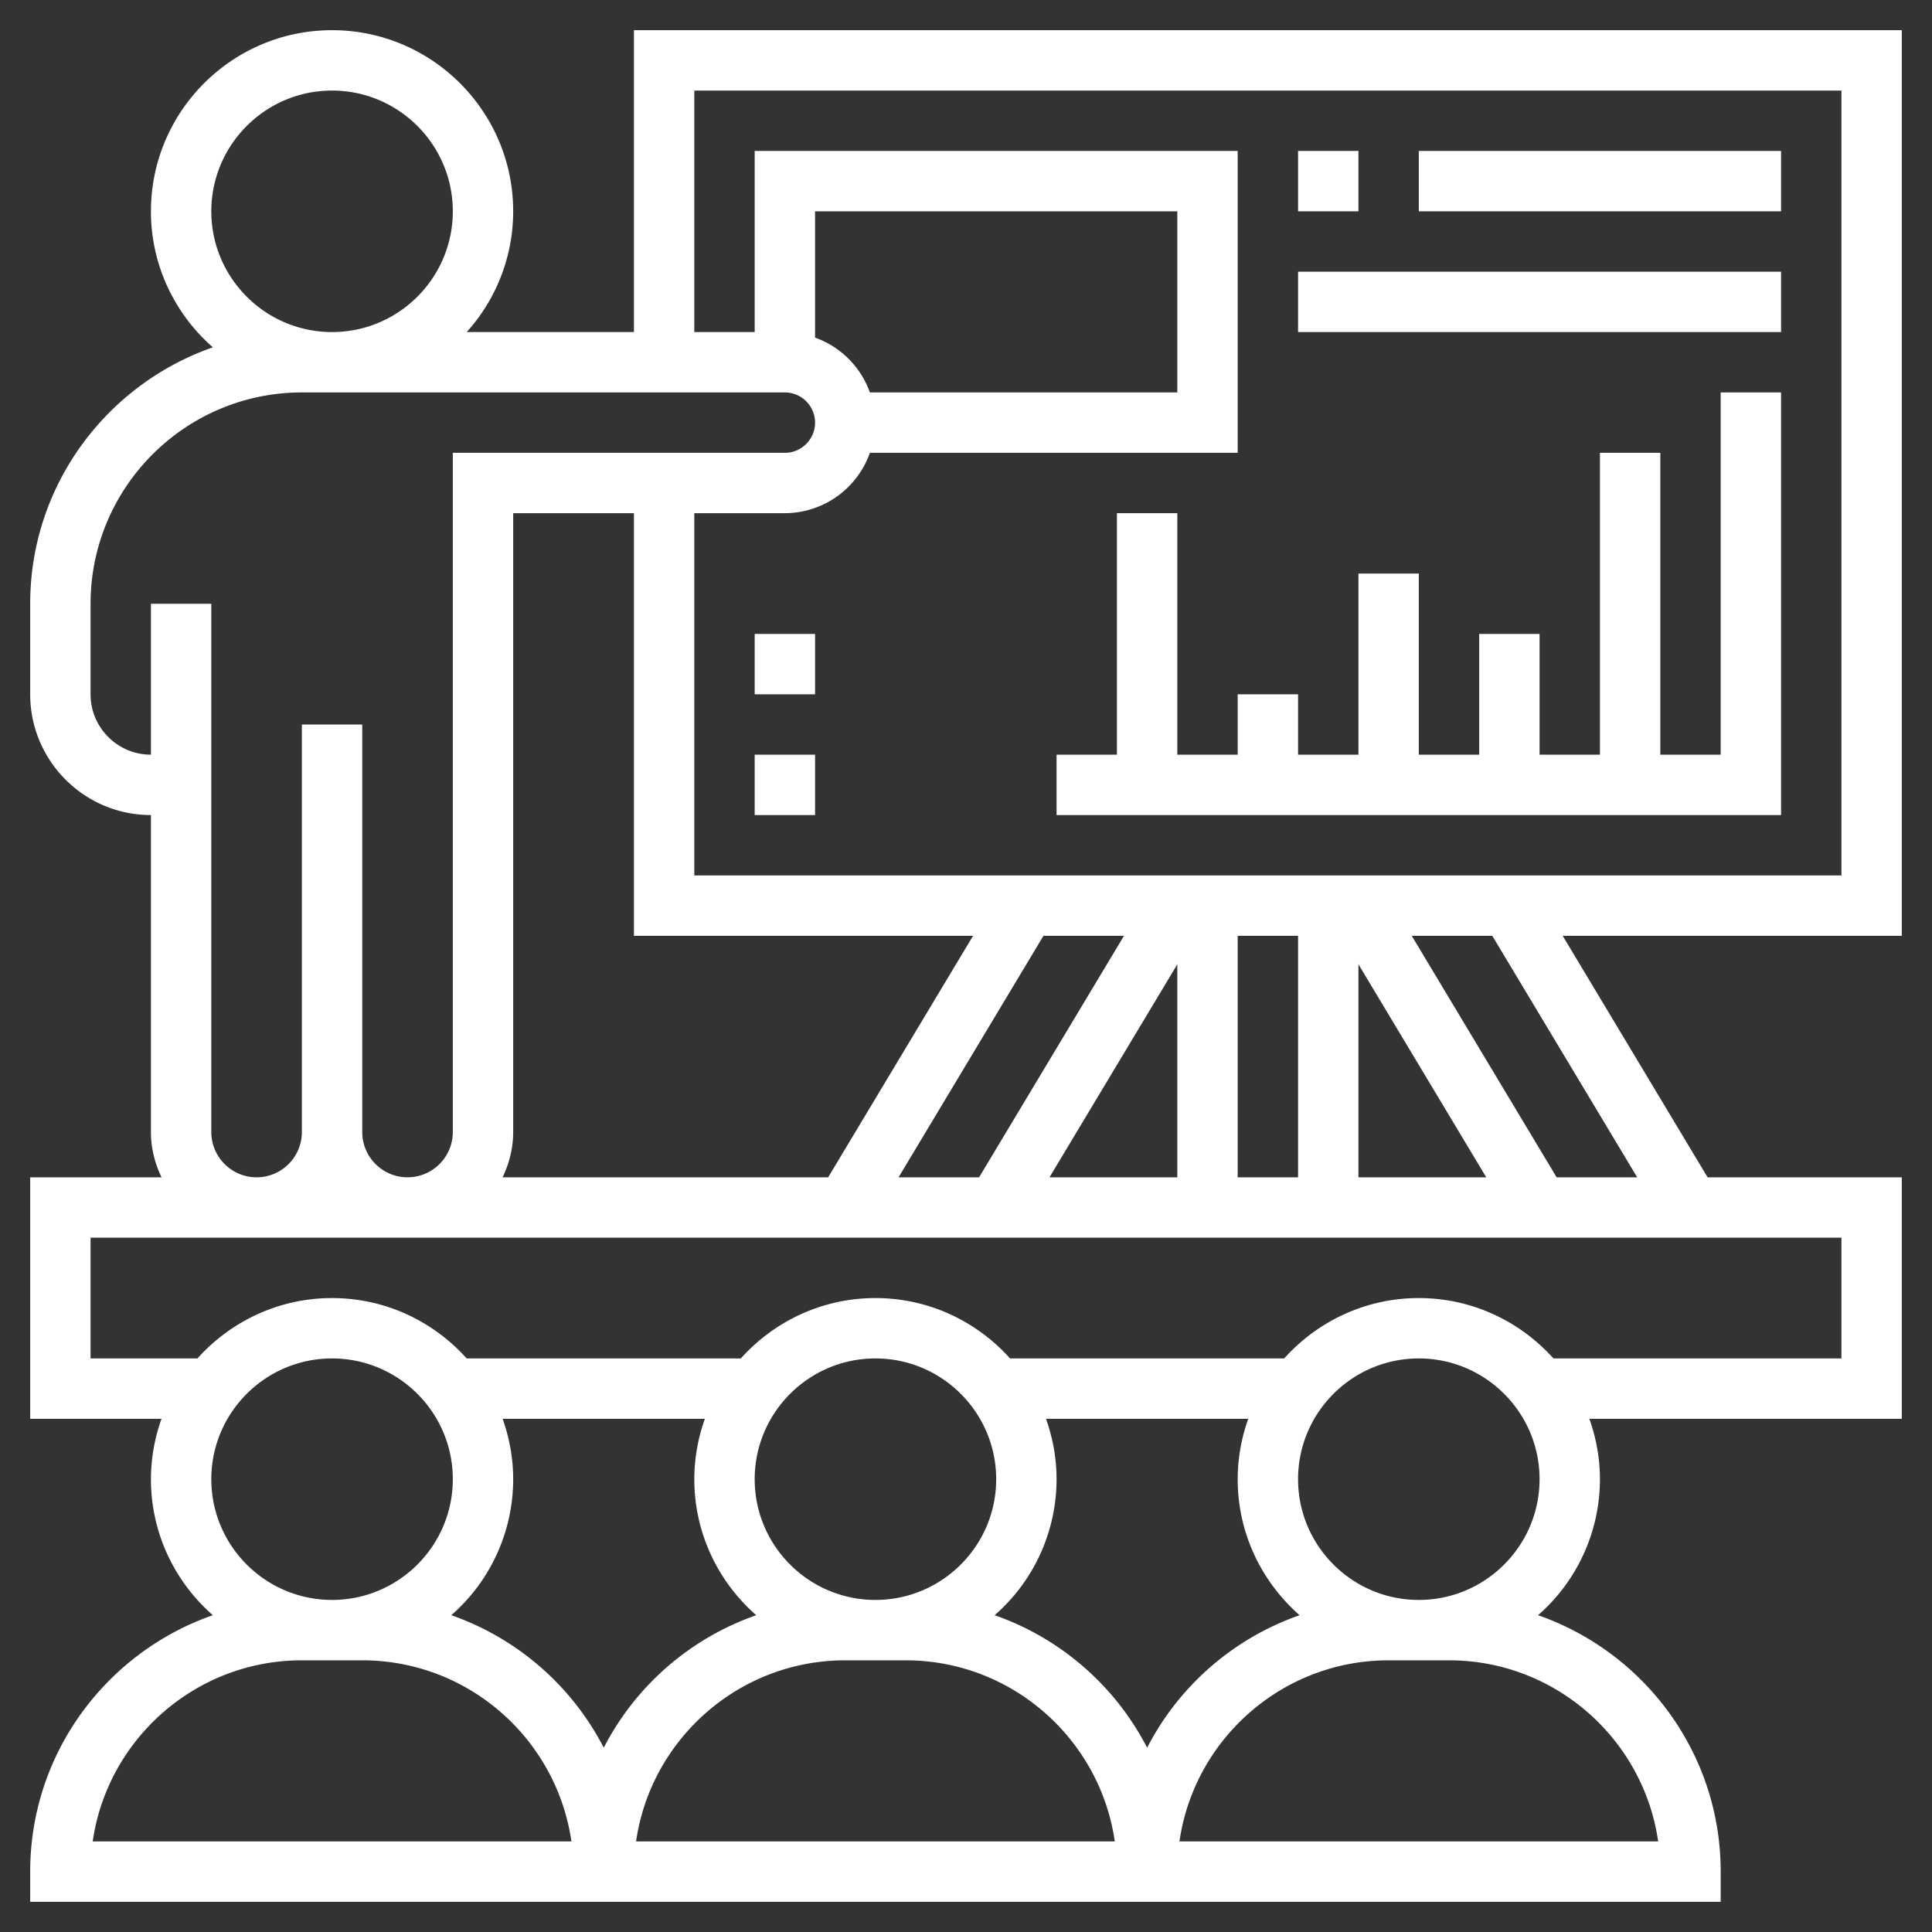 <svg xmlns="http://www.w3.org/2000/svg" xmlns:xlink="http://www.w3.org/1999/xlink" width="512" height="512" x="0" y="0" viewBox="0 0 64 64" style="enable-background:new 0 0 512 512" xml:space="preserve"><rect x="0" y="0" width="64" height="64" fill="#333333" stroke="none"/><g><path d="M63 31V1H21v10h-5.54A5.97 5.97 0 0 0 17 7c0-3.309-2.691-6-6-6S5 3.691 5 7c0 1.796.797 3.406 2.051 4.506C3.535 12.731 1 16.071 1 20v3c0 2.206 1.794 4 4 4v10.5c0 .539.133 1.044.351 1.5H1v8h4.35A5.976 5.976 0 0 0 5 49c0 1.796.797 3.406 2.051 4.506C3.535 54.731 1 58.071 1 62v1h56v-1c0-3.929-2.535-7.269-6.051-8.494A5.981 5.981 0 0 0 53 49c0-.702-.128-1.373-.35-2H63v-8h-6.434l-4.8-8zM23 3h38v26H23V17h3a2.996 2.996 0 0 0 2.816-2H41V5H25v6h-2zm-6.351 36c.218-.456.351-.961.351-1.5V17h4v14h11.234l-4.8 8zm17.917-8h2.668l-4.8 8h-2.668zm4.434.944V39h-4.234zM41 31h2v8h-2zm4 .944L49.234 39H45zM28.816 13A2.997 2.997 0 0 0 27 11.184V7h12v6zM11 3c2.206 0 4 1.794 4 4s-1.794 4-4 4-4-1.794-4-4 1.794-4 4-4zM7 37.5V20H5v5c-1.103 0-2-.897-2-2v-3c0-3.86 3.14-7 7-7h16c.551 0 1 .449 1 1s-.449 1-1 1H15v22.5c0 .827-.673 1.5-1.5 1.5s-1.5-.673-1.5-1.5V24h-2v13.5c0 .827-.673 1.5-1.5 1.5S7 38.327 7 37.5zm4 7.5c2.206 0 4 1.794 4 4s-1.794 4-4 4-4-1.794-4-4 1.794-4 4-4zM3.071 61c.487-3.388 3.408-6 6.929-6h2c3.521 0 6.442 2.612 6.929 6zm11.878-7.494A5.981 5.981 0 0 0 17 49c0-.702-.128-1.373-.35-2h6.7a5.976 5.976 0 0 0-.35 2c0 1.796.797 3.406 2.051 4.506A9.034 9.034 0 0 0 20 57.895a9.04 9.04 0 0 0-5.051-4.389zM33 49c0 2.206-1.794 4-4 4s-4-1.794-4-4 1.794-4 4-4 4 1.794 4 4zM21.071 61c.487-3.388 3.408-6 6.929-6h2c3.521 0 6.442 2.612 6.929 6zm11.878-7.494A5.981 5.981 0 0 0 35 49c0-.702-.128-1.373-.35-2h6.7a5.976 5.976 0 0 0-.35 2c0 1.796.797 3.406 2.051 4.506A9.034 9.034 0 0 0 38 57.895a9.04 9.04 0 0 0-5.051-4.389zM48 55c3.521 0 6.442 2.612 6.929 6H39.071c.487-3.388 3.408-6 6.929-6zm-1-2c-2.206 0-4-1.794-4-4s1.794-4 4-4 4 1.794 4 4-1.794 4-4 4zm14-8h-9.54c-1.099-1.224-2.688-2-4.46-2s-3.36.776-4.46 2h-9.08c-1.099-1.224-2.688-2-4.46-2s-3.36.776-4.46 2h-9.08c-1.099-1.224-2.688-2-4.46-2s-3.36.776-4.46 2H3v-4h58zm-6.766-6h-2.668l-4.8-8h2.668z" fill="#ffffff" opacity="1" data-original="#000000"></path><path d="M41 23v2h-2v-8h-2v8h-2v2h24V13h-2v12h-2V15h-2v10h-2v-4h-2v4h-2v-6h-2v6h-2v-2zM43 5h2v2h-2zM47 5h12v2H47zM43 9h16v2H43zM25 21h2v2h-2zM25 25h2v2h-2z" fill="#ffffff" opacity="1" data-original="#000000"></path></g></svg>